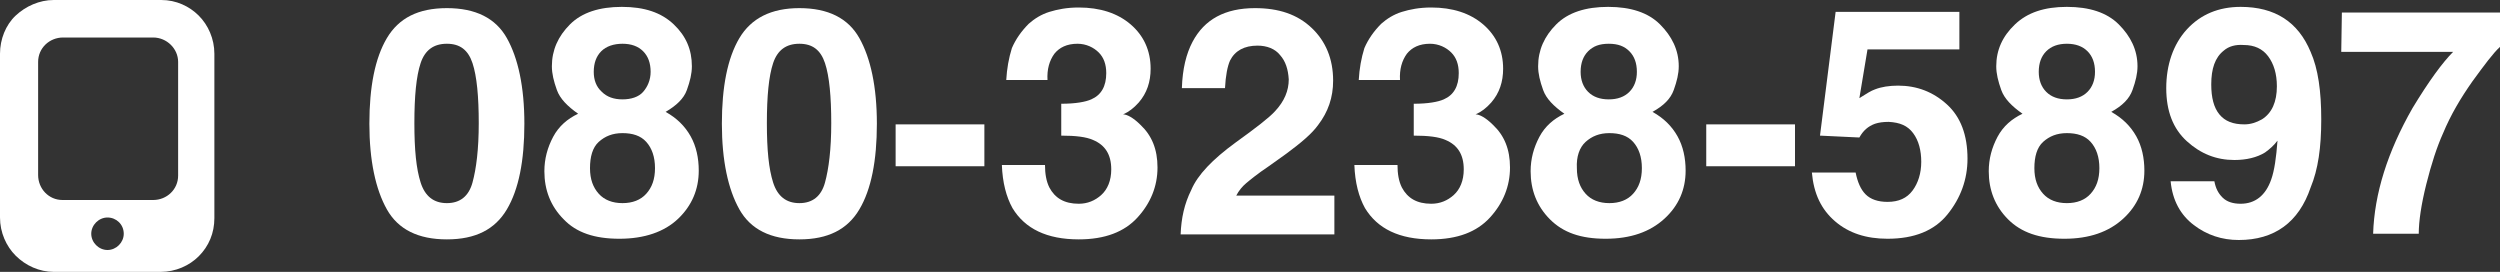 <?xml version="1.0" encoding="utf-8"?>
<!-- Generator: Adobe Illustrator 27.0.1, SVG Export Plug-In . SVG Version: 6.00 Build 0)  -->
<svg version="1.1" id="_レイヤー_2" xmlns="http://www.w3.org/2000/svg" xmlns:xlink="http://www.w3.org/1999/xlink" x="0px"
	 y="0px" viewBox="0 0 400 43.5" style="enable-background:new 0 0 400 43.5;" xml:space="preserve">
<rect x="0" y="0" width="400" height="43.5" fill="#333333" stroke="none"/>
<style type="text/css">
	.st0{fill:#FFFFFF;}
</style>
<g id="_レイヤー_4">
	<g>
		<g>
			<path class="st0" d="M71.5,38.3c-4.6,0-7.8-1.6-9.6-4.8s-2.8-7.8-2.8-13.7S60,9.3,61.9,6.1s5-4.8,9.6-4.8s7.8,1.6,9.6,4.8
				c1.8,3.2,2.8,7.8,2.8,13.7S83,30.3,81.1,33.5S76.1,38.3,71.5,38.3z M75.6,29.2c0.6-2.2,1-5.3,1-9.5s-0.3-7.5-1-9.6S73.6,7,71.5,7
				s-3.5,1-4.2,3.1s-1,5.3-1,9.6s0.3,7.3,1,9.5c0.7,2.2,2.1,3.3,4.2,3.3S75,31.4,75.6,29.2z"/>
			<path class="st0" d="M90.2,35.1c-2.1-2.1-3.1-4.7-3.1-7.7c0-2,0.5-3.8,1.4-5.5s2.3-2.9,4-3.7c-1.7-1.2-2.9-2.4-3.4-3.8
				s-0.8-2.6-0.8-3.8c0-2.6,1-4.8,2.9-6.7s4.7-2.8,8.3-2.8s6.3,0.9,8.3,2.8s2.9,4.1,2.9,6.7c0,1.2-0.3,2.4-0.8,3.8s-1.7,2.5-3.4,3.5
				c1.8,1,3.1,2.3,4,3.9s1.3,3.5,1.3,5.5c0,3-1.1,5.6-3.3,7.7s-5.4,3.2-9.4,3.2S92.2,37.2,90.2,35.1L90.2,35.1z M94.4,26.9
				c0,1.8,0.5,3.1,1.4,4.1c0.9,1,2.2,1.5,3.8,1.5s2.9-0.5,3.8-1.5s1.4-2.3,1.4-4.1s-0.5-3.2-1.4-4.2s-2.2-1.4-3.8-1.4
				s-2.8,0.5-3.8,1.4S94.4,25.1,94.4,26.9L94.4,26.9z M96.3,14.7c0.8,0.8,1.9,1.2,3.3,1.2s2.6-0.4,3.3-1.2s1.2-1.9,1.2-3.2
				c0-1.4-0.4-2.5-1.2-3.3S101,7,99.6,7S97,7.4,96.2,8.2S95,10.1,95,11.5C95,12.8,95.4,13.9,96.3,14.7z"/>
			<path class="st0" d="M127.9,38.3c-4.6,0-7.8-1.6-9.6-4.8s-2.8-7.8-2.8-13.7s0.9-10.5,2.8-13.7s5.1-4.8,9.6-4.8
				c4.6,0,7.8,1.6,9.6,4.8c1.8,3.2,2.8,7.8,2.8,13.7s-0.9,10.5-2.8,13.7S132.5,38.3,127.9,38.3z M132,29.2c0.6-2.2,1-5.3,1-9.5
				s-0.3-7.5-1-9.6S130,7,127.9,7s-3.5,1-4.2,3.1s-1,5.3-1,9.6s0.3,7.3,1,9.5c0.7,2.2,2.1,3.3,4.2,3.3S131.4,31.4,132,29.2L132,29.2
				z"/>
			<path class="st0" d="M143.3,19.9h14.2v6.7h-14.2V19.9z"/>
			<path class="st0" d="M168.7,8.6c-0.8,1.1-1.2,2.5-1.1,4.2H161c0.1-1.8,0.4-3.5,0.9-5.1c0.6-1.4,1.5-2.7,2.7-3.9
				c0.9-0.8,2-1.5,3.3-1.9s2.8-0.7,4.7-0.7c3.4,0,6.2,0.9,8.3,2.7c2.1,1.8,3.2,4.2,3.2,7.1c0,2.1-0.6,3.9-1.9,5.4
				c-0.8,0.9-1.6,1.5-2.5,1.9c0.6,0,1.6,0.5,2.8,1.7c1.8,1.7,2.7,3.9,2.7,6.8c0,3-1.1,5.7-3.2,8s-5.2,3.5-9.4,3.5
				c-5.1,0-8.6-1.7-10.6-5c-1-1.8-1.6-4.1-1.7-6.9h6.9c0,1.4,0.2,2.6,0.7,3.6c0.9,1.7,2.4,2.6,4.7,2.6c1.4,0,2.6-0.5,3.6-1.4
				s1.6-2.3,1.6-4.1c0-2.4-1-3.9-2.9-4.7c-1.1-0.5-2.8-0.7-5.1-0.7v-5.1c2.3,0,3.9-0.3,4.8-0.7c1.6-0.7,2.4-2.1,2.4-4.2
				c0-1.4-0.4-2.5-1.2-3.3S173.8,7,172.4,7C170.7,7,169.5,7.6,168.7,8.6L168.7,8.6z"/>
			<path class="st0" d="M204.8,8.8c-0.8-1-2.1-1.5-3.6-1.5c-2.1,0-3.6,0.8-4.4,2.4c-0.4,0.9-0.7,2.4-0.8,4.4h-6.9
				c0.1-3.1,0.7-5.5,1.7-7.4c1.9-3.6,5.2-5.4,10-5.4c3.8,0,6.8,1,9.1,3.2c2.2,2.1,3.4,4.9,3.4,8.4c0,2.7-0.8,5-2.4,7.1
				c-1,1.4-2.8,2.9-5.1,4.6l-2.8,2c-1.8,1.2-3,2.2-3.6,2.7s-1.2,1.2-1.6,2h15.7v6.2h-24.6c0.1-2.6,0.6-4.9,1.7-7.1
				c1-2.4,3.4-4.9,7.1-7.6c3.2-2.3,5.4-4,6.3-5c1.5-1.6,2.2-3.3,2.2-5.1C206.1,11.1,205.7,9.8,204.8,8.8L204.8,8.8z"/>
			<path class="st0" d="M225.1,8.6c-0.8,1.1-1.2,2.5-1.1,4.2h-6.6c0.1-1.8,0.4-3.5,0.9-5.1c0.6-1.4,1.5-2.7,2.7-3.9
				c0.9-0.8,2-1.5,3.3-1.9s2.8-0.7,4.7-0.7c3.4,0,6.2,0.9,8.3,2.7c2.1,1.8,3.2,4.2,3.2,7.1c0,2.1-0.6,3.9-1.9,5.4
				c-0.8,0.9-1.6,1.5-2.5,1.9c0.6,0,1.6,0.5,2.8,1.7c1.8,1.7,2.7,3.9,2.7,6.8c0,3-1.1,5.7-3.2,8s-5.2,3.5-9.4,3.5
				c-5.1,0-8.6-1.7-10.6-5c-1-1.8-1.6-4.1-1.7-6.9h6.9c0,1.4,0.2,2.6,0.7,3.6c0.9,1.7,2.4,2.6,4.7,2.6c1.4,0,2.6-0.5,3.6-1.4
				s1.6-2.3,1.6-4.1c0-2.4-1-3.9-2.9-4.7c-1.1-0.5-2.8-0.7-5.1-0.7v-5.1c2.3,0,3.9-0.3,4.8-0.7c1.6-0.7,2.4-2.1,2.4-4.2
				c0-1.4-0.4-2.5-1.2-3.3S230.2,7,228.8,7C227.1,7,225.9,7.6,225.1,8.6L225.1,8.6z"/>
			<path class="st0" d="M248,35.1c-2.1-2.1-3.1-4.7-3.1-7.7c0-2,0.5-3.8,1.4-5.5s2.3-2.9,4-3.7c-1.7-1.2-2.9-2.4-3.4-3.8
				s-0.8-2.6-0.8-3.8c0-2.6,1-4.8,2.9-6.7s4.7-2.8,8.3-2.8c3.6,0,6.4,0.9,8.3,2.8s3,4.1,3,6.7c0,1.2-0.3,2.4-0.8,3.8
				s-1.6,2.5-3.4,3.5c1.8,1,3.1,2.3,4,3.9s1.3,3.5,1.3,5.5c0,3-1.1,5.6-3.4,7.7s-5.4,3.2-9.4,3.2S250.1,37.2,248,35.1L248,35.1z
				 M252.3,26.9c0,1.8,0.5,3.1,1.4,4.1c0.9,1,2.2,1.5,3.8,1.5c1.6,0,2.9-0.5,3.8-1.5s1.4-2.3,1.4-4.1s-0.5-3.2-1.4-4.2
				s-2.2-1.4-3.8-1.4s-2.8,0.5-3.8,1.4S252.2,25.1,252.3,26.9L252.3,26.9z M254.1,14.7c0.8,0.8,1.9,1.2,3.3,1.2s2.5-0.4,3.3-1.2
				s1.2-1.9,1.2-3.2c0-1.4-0.4-2.5-1.2-3.3S258.9,7,257.4,7s-2.5,0.4-3.3,1.2s-1.2,1.9-1.2,3.3C252.9,12.8,253.3,13.9,254.1,14.7
				L254.1,14.7z"/>
			<path class="st0" d="M273,19.9h14.2v6.7H273V19.9z"/>
			<path class="st0" d="M302.2,19.5c-0.9,0-1.6,0.1-2.2,0.3c-1.1,0.4-1.9,1.1-2.5,2.2l-6.3-0.3l2.5-19.8h19.8v6h-14.7l-1.3,7.8
				c1.1-0.7,1.9-1.2,2.5-1.4c1-0.4,2.3-0.6,3.7-0.6c3,0,5.6,1,7.8,3s3.3,4.9,3.3,8.7c0,3.3-1.1,6.3-3.2,8.9s-5.3,3.9-9.6,3.9
				c-3.4,0-6.2-0.9-8.4-2.8s-3.4-4.4-3.7-7.8h7c0.3,1.5,0.8,2.7,1.6,3.5c0.8,0.8,2,1.2,3.5,1.2c1.8,0,3.1-0.6,4-1.8s1.4-2.8,1.4-4.6
				s-0.4-3.4-1.3-4.6S304,19.6,302.2,19.5L302.2,19.5z"/>
			<path class="st0" d="M321.3,35.1c-2.1-2.1-3.1-4.7-3.1-7.7c0-2,0.5-3.8,1.4-5.5s2.3-2.9,4-3.7c-1.7-1.2-2.9-2.4-3.4-3.8
				s-0.8-2.6-0.8-3.8c0-2.6,1-4.8,3-6.7s4.7-2.8,8.3-2.8s6.4,0.9,8.3,2.8s3,4.1,3,6.7c0,1.2-0.3,2.4-0.8,3.8s-1.6,2.5-3.4,3.5
				c1.8,1,3.1,2.3,4,3.9s1.3,3.5,1.3,5.5c0,3-1.1,5.6-3.4,7.7s-5.4,3.2-9.4,3.2S323.4,37.2,321.3,35.1L321.3,35.1z M325.5,26.9
				c0,1.8,0.5,3.1,1.4,4.1c0.9,1,2.2,1.5,3.8,1.5s2.9-0.5,3.8-1.5s1.4-2.3,1.4-4.1s-0.5-3.2-1.4-4.2s-2.2-1.4-3.8-1.4
				s-2.8,0.5-3.8,1.4S325.5,25.1,325.5,26.9L325.5,26.9z M327.4,14.7c0.8,0.8,1.9,1.2,3.3,1.2s2.5-0.4,3.3-1.2s1.2-1.9,1.2-3.2
				c0-1.4-0.4-2.5-1.2-3.3S332.1,7,330.7,7s-2.5,0.4-3.3,1.2s-1.2,1.9-1.2,3.3C326.2,12.8,326.6,13.9,327.4,14.7z"/>
			<path class="st0" d="M358.2,38.4c-2.7,0-5.1-0.8-7.2-2.4s-3.4-3.9-3.7-7h7c0.2,1.1,0.6,1.9,1.3,2.6c0.7,0.7,1.7,1,2.9,1
				c2.3,0,4-1.3,4.9-3.9c0.5-1.4,0.8-3.5,1-6.2c-0.6,0.8-1.3,1.4-2,1.9c-1.3,0.8-3,1.2-4.9,1.2c-2.9,0-5.4-1-7.6-3s-3.3-4.8-3.3-8.5
				s1.1-7,3.3-9.4s5.1-3.6,8.6-3.6c5.5,0,9.2,2.4,11.2,7.2c1.2,2.7,1.7,6.3,1.7,10.8s-0.5,8-1.7,10.9
				C367.8,35.6,363.9,38.4,358.2,38.4L358.2,38.4z M355.8,8.1c-1.4,1.1-2,2.9-2,5.4c0,2.1,0.4,3.7,1.3,4.8s2.2,1.6,4,1.6
				c1,0,1.9-0.3,2.8-0.8c1.6-1,2.4-2.8,2.4-5.3c0-2-0.5-3.6-1.4-4.8s-2.2-1.8-3.9-1.8C357.7,7.1,356.6,7.4,355.8,8.1L355.8,8.1z"/>
			<path class="st0" d="M395.6,13c-1.9,2.7-3.5,5.4-4.7,8.3c-1,2.2-1.9,5-2.7,8.2s-1.2,5.9-1.2,7.9h-7.3c0.2-6.4,2.3-13.1,6.3-20.1
				c2.6-4.3,4.8-7.3,6.5-9h-17.9l0.1-6.3H400v5.5C398.9,8.5,397.5,10.4,395.6,13L395.6,13z"/>
		</g>
		<path class="st0" d="M8.6,43.5h17.1c2.4,0,4.6-1,6.1-2.5c1.6-1.6,2.5-3.7,2.5-6.1V8.6c0-2.4-1-4.6-2.5-6.1C30.3,1,28.2,0,25.8,0
			H8.6C6.3,0,4.1,1,2.5,2.5S0,6.3,0,8.6v26.2c0,2.4,1,4.6,2.5,6.1C4.1,42.5,6.3,43.5,8.6,43.5z M6.1,9.9c0-2.2,1.8-3.9,4-3.9h14.4
			c2.2,0,4,1.8,4,3.9v18.2c0,2.2-1.8,3.9-4,3.9H10c-2.2,0-3.9-1.8-3.9-4C6.1,28.1,6.1,9.9,6.1,9.9z M19.8,37.4
			c0,1.4-1.2,2.6-2.6,2.6s-2.6-1.2-2.6-2.6s1.2-2.6,2.6-2.6S19.8,35.9,19.8,37.4z"/>
	</g>
</g>
</svg>
